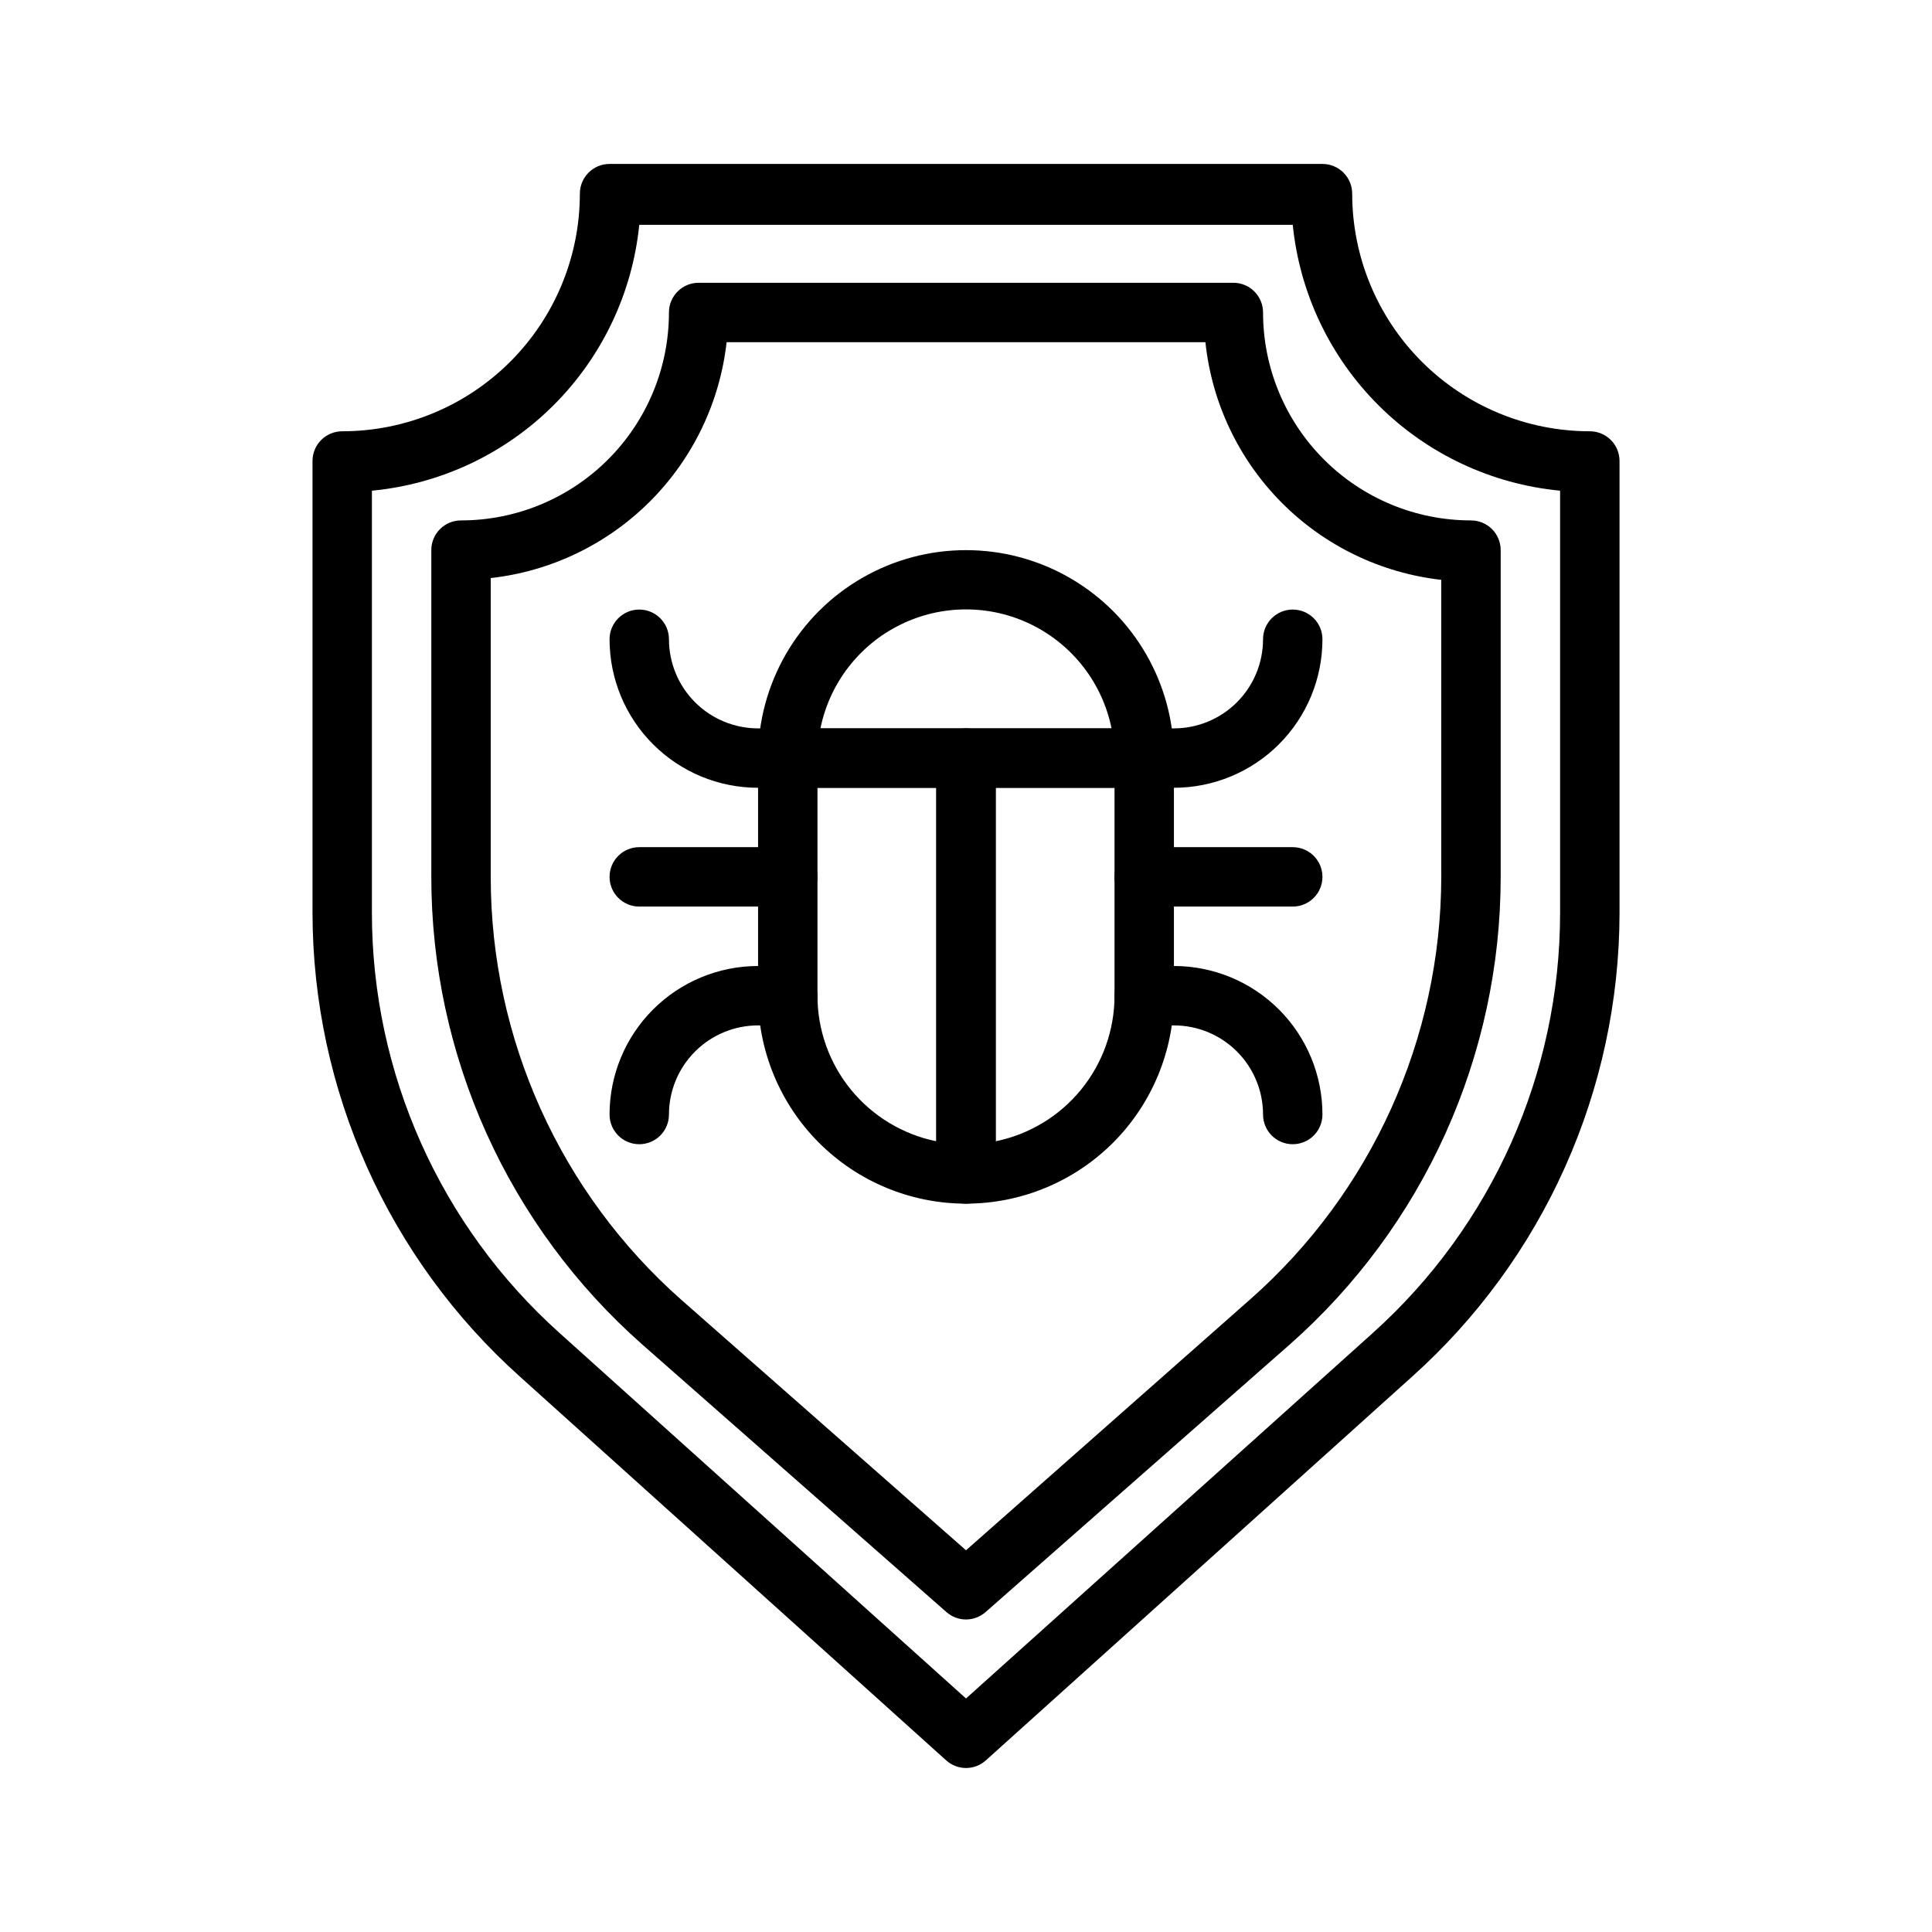 <?xml version="1.0" encoding="UTF-8"?>
<!-- Uploaded to: ICON Repo, www.iconrepo.com, Generator: ICON Repo Mixer Tools -->
<svg fill="#000000" width="800px" height="800px" version="1.1" viewBox="144 144 512 512" xmlns="http://www.w3.org/2000/svg">
 <g>
  <path d="m400 573.18c-1.914-0.004-3.762-0.703-5.195-1.969l-80.531-70.848c-17.594-15.512-31.68-34.594-41.332-55.969-9.648-21.375-14.641-44.562-14.641-68.016v-86.594c0-4.348 3.527-7.871 7.875-7.871 14.613 0 28.629-5.805 38.961-16.141 10.336-10.332 16.141-24.348 16.141-38.965 0-4.348 3.523-7.871 7.871-7.871h141.7c2.086 0 4.09 0.828 5.566 2.305 1.477 1.477 2.305 3.481 2.305 5.566 0 14.617 5.805 28.633 16.141 38.965 10.332 10.336 24.348 16.141 38.965 16.141 2.086 0 4.09 0.828 5.566 2.305 1.477 1.477 2.305 3.481 2.305 5.566v86.594c0 23.453-4.992 46.641-14.641 68.016-9.652 21.375-23.738 40.457-41.328 55.969l-80.531 70.848c-1.438 1.266-3.285 1.965-5.195 1.969zm-125.95-275.99v79.191c-0.008 42.922 18.43 83.777 50.617 112.18l75.336 66.281 75.336-66.52-0.004 0.004c32.125-28.344 50.555-69.102 50.617-111.94v-78.719c-16.031-1.812-30.965-9.043-42.328-20.492-11.367-11.453-18.484-26.441-20.176-42.484h-126.89c-1.793 15.957-8.953 30.836-20.309 42.195-11.359 11.355-26.234 18.516-42.195 20.309z"/>
  <path d="m400 612.54c-1.953-0.004-3.832-0.734-5.277-2.047l-112.8-101.55c-17.305-15.48-31.152-34.426-40.648-55.613-9.496-21.188-14.418-44.133-14.457-67.352v-119.81c0-4.348 3.527-7.875 7.875-7.875 16.699 0 32.719-6.633 44.531-18.445 11.809-11.809 18.445-27.828 18.445-44.531 0-4.348 3.523-7.871 7.871-7.871h188.93c2.09 0 4.094 0.832 5.566 2.305 1.477 1.477 2.309 3.481 2.309 5.566 0 16.703 6.633 32.723 18.445 44.531 11.809 11.812 27.828 18.445 44.531 18.445 2.086 0 4.09 0.832 5.566 2.309 1.477 1.477 2.305 3.477 2.305 5.566v119.81c-0.035 23.219-4.961 46.164-14.457 67.352-9.492 21.188-23.344 40.133-40.648 55.613l-112.8 101.55c-1.445 1.312-3.324 2.043-5.273 2.047zm-157.44-338.5v111.94c0.023 42.449 18.082 82.883 49.672 111.23l107.77 96.902 107.77-96.824h-0.004c31.613-28.367 49.672-68.836 49.672-111.31v-111.94c-18.137-1.73-35.113-9.699-48.035-22.547-12.918-12.848-20.98-29.781-22.812-47.91h-173.18c-1.832 18.129-9.895 35.062-22.812 47.91-12.922 12.848-29.898 20.816-48.035 22.547z"/>
  <path d="m400 462.98c-14.617 0-28.633-5.809-38.965-16.141-10.336-10.336-16.141-24.352-16.141-38.965v-62.977c0-4.348 3.523-7.871 7.871-7.871h47.234c2.086 0 4.09 0.828 5.566 2.305 1.477 1.477 2.305 3.477 2.305 5.566v110.21c0 2.09-0.828 4.09-2.305 5.566-1.477 1.477-3.481 2.309-5.566 2.309zm-39.363-110.21v55.105c0 9.074 3.133 17.867 8.871 24.898 5.738 7.027 13.727 11.859 22.617 13.676v-93.68z"/>
  <path d="m400 462.98c-4.348 0-7.875-3.527-7.875-7.875v-110.21c0-4.348 3.527-7.871 7.875-7.871h47.23c2.09 0 4.09 0.828 5.566 2.305s2.305 3.477 2.305 5.566v62.977c0 14.613-5.805 28.629-16.137 38.965-10.336 10.332-24.352 16.141-38.965 16.141zm7.871-110.21v93.676c8.891-1.816 16.879-6.648 22.617-13.676 5.738-7.031 8.871-15.824 8.871-24.898v-55.105z"/>
  <path d="m447.23 352.77h-94.465c-4.348 0-7.871-3.523-7.871-7.871 0-19.688 10.504-37.879 27.551-47.723 17.051-9.844 38.055-9.844 55.105 0s27.551 28.035 27.551 47.723c0 2.086-0.828 4.09-2.305 5.566-1.477 1.477-3.477 2.305-5.566 2.305zm-85.805-15.742h77.145c-2.426-11.957-10.262-22.109-21.211-27.492s-23.773-5.383-34.723 0-18.785 15.535-21.211 27.492z"/>
  <path d="m352.77 352.77h-7.871c-10.438 0-20.449-4.144-27.832-11.527-7.383-7.383-11.527-17.395-11.527-27.832 0-4.348 3.523-7.871 7.871-7.871s7.871 3.523 7.871 7.871c0 6.262 2.488 12.27 6.918 16.699 4.43 4.43 10.438 6.918 16.699 6.918h7.871c4.348 0 7.871 3.523 7.871 7.871 0 4.348-3.523 7.871-7.871 7.871z"/>
  <path d="m313.41 447.23c-4.348 0-7.871-3.523-7.871-7.871 0-10.441 4.144-20.449 11.527-27.832 7.383-7.383 17.395-11.527 27.832-11.527h7.871c4.348 0 7.871 3.523 7.871 7.871s-3.523 7.871-7.871 7.871h-7.871c-6.262 0-12.27 2.488-16.699 6.918-4.43 4.43-6.918 10.434-6.918 16.699 0 2.086-0.828 4.09-2.305 5.566-1.477 1.477-3.481 2.305-5.566 2.305z"/>
  <path d="m352.77 384.25h-39.359c-4.348 0-7.871-3.523-7.871-7.871 0-4.348 3.523-7.871 7.871-7.871h39.359c4.348 0 7.871 3.523 7.871 7.871 0 4.348-3.523 7.871-7.871 7.871z"/>
  <path d="m455.1 352.77h-7.871c-4.348 0-7.871-3.523-7.871-7.871 0-4.348 3.523-7.871 7.871-7.871h7.871c6.266 0 12.27-2.488 16.699-6.918 4.43-4.43 6.918-10.438 6.918-16.699 0-4.348 3.523-7.871 7.871-7.871s7.871 3.523 7.871 7.871c0 10.438-4.144 20.449-11.527 27.832-7.379 7.383-17.391 11.527-27.832 11.527z"/>
  <path d="m486.59 447.23c-4.348 0-7.871-3.523-7.871-7.871 0-6.266-2.488-12.27-6.918-16.699-4.43-4.43-10.434-6.918-16.699-6.918h-7.871c-4.348 0-7.871-3.523-7.871-7.871s3.523-7.871 7.871-7.871h7.871c10.441 0 20.453 4.144 27.832 11.527 7.383 7.383 11.527 17.391 11.527 27.832 0 2.086-0.828 4.09-2.305 5.566-1.477 1.477-3.477 2.305-5.566 2.305z"/>
  <path d="m486.59 384.25h-39.359c-4.348 0-7.871-3.523-7.871-7.871 0-4.348 3.523-7.871 7.871-7.871h39.359c4.348 0 7.871 3.523 7.871 7.871 0 4.348-3.523 7.871-7.871 7.871z"/>
 </g>
</svg>